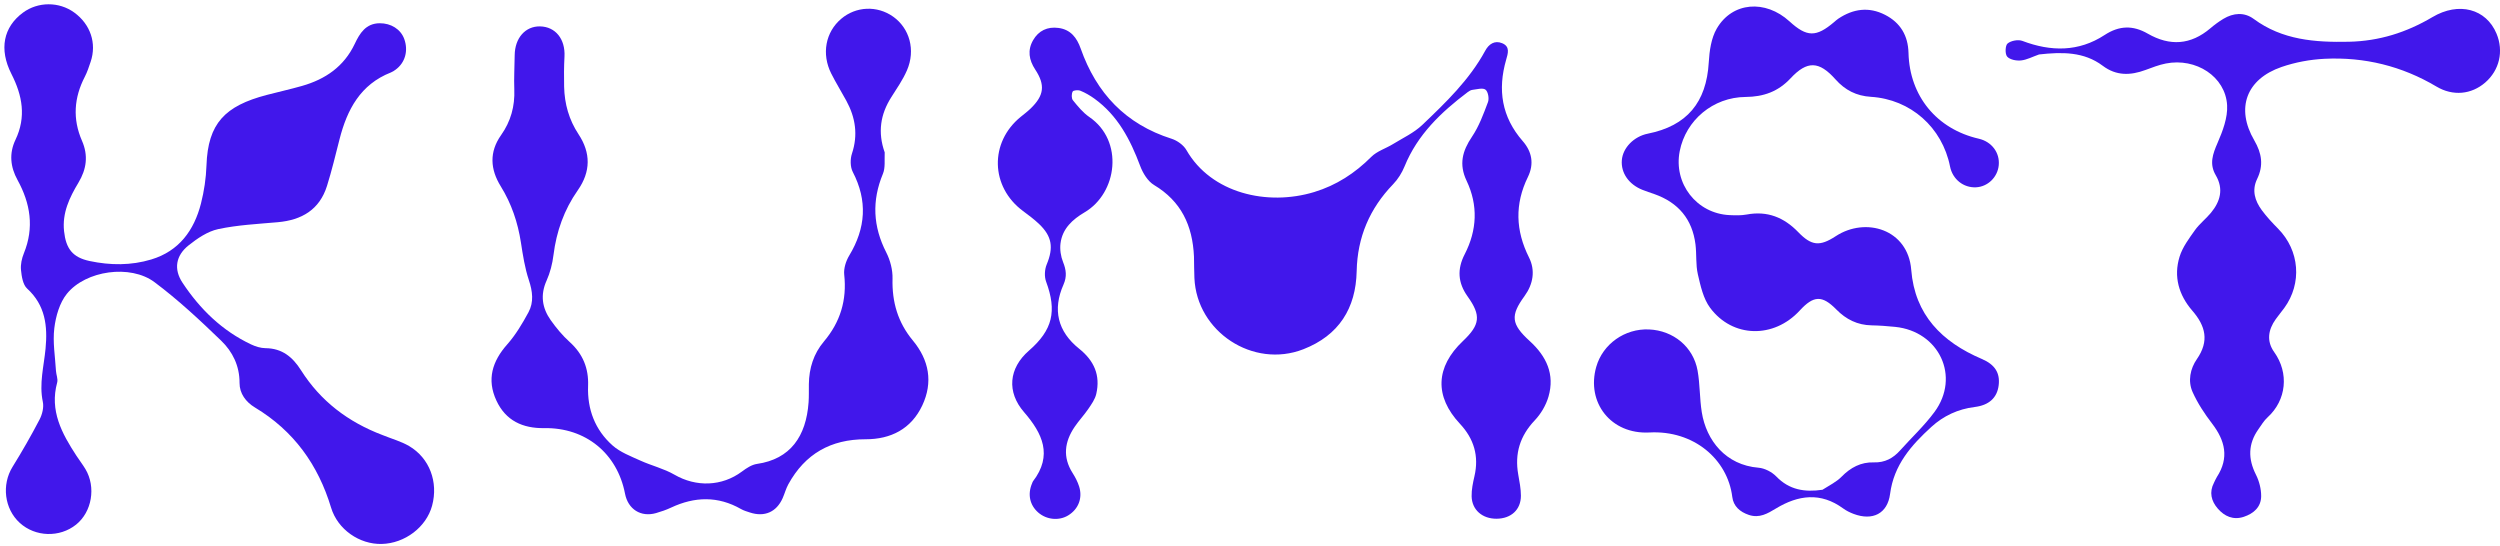 <?xml version="1.0" encoding="UTF-8" standalone="no"?>
<svg
   version="1.1"
   id="Layer_1"
   x="0px"
   y="0px"
   width="100%"
   viewBox="0 0 1162 254"
   enable-background="new 0 0 1162 254"
   xml:space="preserve"
   sodipodi:docname="logo_new.svg"
   inkscape:version="1.4.2 (f4327f4, 2025-05-13)"
   xmlns:inkscape="http://www.inkscape.org/namespaces/inkscape"
   xmlns:sodipodi="http://sodipodi.sourceforge.net/DTD/sodipodi-0.dtd"
   xmlns="http://www.w3.org/2000/svg"
   xmlns:svg="http://www.w3.org/2000/svg"><defs
   id="defs5" /><sodipodi:namedview
   id="namedview5"
   pagecolor="#ffffff"
   bordercolor="#000000"
   borderopacity="0.25"
   inkscape:showpageshadow="2"
   inkscape:pageopacity="0.0"
   inkscape:pagecheckerboard="0"
   inkscape:deskcolor="#d1d1d1"
   inkscape:zoom="1.4302926"
   inkscape:cx="581.34958"
   inkscape:cy="126.89711"
   inkscape:window-width="1832"
   inkscape:window-height="1057"
   inkscape:window-x="1912"
   inkscape:window-y="-8"
   inkscape:window-maximized="1"
   inkscape:current-layer="Layer_1" />
<path
   fill="#262223"
   opacity="1"
   stroke="none"
   d=" M554.963,119.256   C554.307,104.735 548.971,93.53 536.42,86.002   C533.501,84.252 531.201,80.467 529.95,77.119   C525.382,64.897 519.539,53.684 508.673,45.84   C506.667,44.392 504.471,43.117 502.19,42.182   C501.143,41.753 498.905,41.932 498.577,42.555   C498.012,43.629 497.969,45.713 498.678,46.585   C500.968,49.406 503.362,52.362 506.318,54.388   C522.461,65.448 519.395,89.69 504.129,98.682   C498.516,101.988 493.783,106.27 492.925,113.116   C492.571,115.938 493.043,119.148 494.108,121.792   C495.57,125.421 495.961,128.557 494.314,132.274   C489.177,143.868 491.548,154.052 501.603,162.096   C508.595,167.688 511.536,174.477 509.538,183.116   C508.966,185.59 507.322,187.897 505.848,190.062   C503.887,192.942 501.456,195.502 499.502,198.386   C494.814,205.301 493.831,212.439 498.546,219.861   C499.785,221.812 500.896,223.933 501.584,226.127   C503.277,231.527 501.235,236.638 496.534,239.533   C492.27,242.159 486.503,241.622 482.589,238.233   C478.609,234.787 477.533,229.677 479.726,224.63   C479.859,224.325 479.932,223.976 480.128,223.72   C489.411,211.613 484.521,201.404 475.971,191.552   C467.867,182.214 468.821,171.186 478.247,162.984   C489.289,153.375 491.304,144.641 486.236,130.918   C485.369,128.572 485.534,125.262 486.503,122.929   C489.743,115.126 489.039,109.839 482.854,104.008   C480.562,101.847 478.009,99.947 475.472,98.066   C460.328,86.83 459.835,66.144 474.457,54.288   C476.006,53.031 477.609,51.822 479.038,50.438   C485.293,44.379 485.928,39.573 481.178,32.331   C478.265,27.891 477.504,23.378 480.163,18.723   C482.729,14.231 486.856,12.307 491.98,12.984   C497.613,13.73 500.516,17.495 502.307,22.574   C509.625,43.328 523.219,57.718 544.54,64.485   C547.171,65.32 550.102,67.412 551.445,69.753   C562.98,89.858 589.027,95.9 610.883,89.247   C621.139,86.126 629.767,80.515 637.362,72.92   C640.037,70.245 644.123,69.016 647.464,66.963   C652.087,64.121 657.213,61.75 661.071,58.072   C672.021,47.634 682.984,37.107 690.341,23.561   C692.002,20.504 694.697,18.627 698.216,20.09   C701.978,21.654 700.908,24.822 700.051,27.798   C696.041,41.729 697.967,54.365 707.771,65.593   C711.983,70.417 713.185,76.094 710.154,82.293   C704.033,94.812 704.396,107.136 710.69,119.688   C713.684,125.659 712.656,132.035 708.581,137.637   C702.002,146.682 702.321,150.603 711.012,158.515   C718.793,165.598 722.739,173.971 719.742,184.342   C718.592,188.324 716.225,192.354 713.364,195.364   C706.47,202.617 703.967,210.818 705.674,220.537   C706.248,223.805 706.914,227.119 706.919,230.413   C706.929,236.913 702.355,241.049 695.631,241.106   C689.018,241.162 684.145,237.015 684.01,230.675   C683.944,227.573 684.618,224.402 685.324,221.348   C687.493,211.959 685.104,203.952 678.58,196.974   C666.679,184.245 667.205,170.602 679.975,158.511   C687.959,150.951 688.494,146.661 682.16,137.807   C677.62,131.46 677.2,125.133 680.797,118.163   C686.558,106.997 687.081,95.398 681.671,84.017   C678.049,76.396 679.68,70.216 684.167,63.566   C687.445,58.709 689.539,52.98 691.617,47.435   C692.234,45.788 691.662,42.581 690.447,41.666   C689.166,40.701 686.455,41.532 684.389,41.763   C683.613,41.85 682.813,42.346 682.162,42.838   C669.825,52.148 658.846,62.575 652.843,77.331   C651.622,80.332 649.768,83.298 647.525,85.625   C636.615,96.938 630.915,110.229 630.582,126.018   C630.216,143.351 622.285,155.885 605.828,162.317   C582.487,171.44 556.24,154.249 555.16,129.219   C555.024,126.057 555.035,122.89 554.963,119.256  z"
   id="path1"
   style="fill:#4117eb;fill-opacity:1" />
<path
   fill="#262223"
   opacity="1"
   stroke="none"
   d=" M177.843,202.236   C182.194,204.003 186.456,205.159 190.132,207.315   C199.68,212.914 203.789,224.075 200.843,235.025   C198.156,245.012 188.181,252.587 177.396,252.832   C167.059,253.067 156.945,246.092 153.886,235.95   C147.861,215.98 136.495,200.219 118.501,189.402   C114.232,186.836 111.324,182.851 111.344,178.024   C111.378,170.042 108.107,163.48 102.84,158.39   C92.943,148.824 82.801,139.357 71.798,131.136   C60.62,122.784 39.87,125.685 31.094,136.54   C27.687,140.755 25.924,146.997 25.246,152.54   C24.452,159.026 25.632,165.759 26.016,172.381   C26.122,174.196 27.023,176.156 26.578,177.781   C22.983,190.911 28.769,201.479 35.523,211.826   C36.888,213.917 38.431,215.897 39.709,218.037   C44.705,226.412 42.734,237.933 35.366,243.839   C27.736,249.955 16.412,249.608 9.192,243.039   C1.993,236.489 0.713,225.268 5.827,217.006   C10.276,209.82 14.492,202.471 18.396,194.977   C19.639,192.591 20.446,189.324 19.909,186.786   C18.126,178.348 20.395,170.264 21.174,162.053   C22.171,151.552 21.109,141.899 12.609,134.125   C10.633,132.319 10.061,128.488 9.757,125.495   C9.499,122.955 10.129,120.105 11.11,117.695   C15.956,105.783 14.149,94.556 8.142,83.649   C4.796,77.575 4.182,71.277 7.188,64.981   C12.254,54.374 10.429,44.438 5.321,34.393   C-0.553,22.843 1.606,12.56 10.687,5.869   C17.672,0.722 27.439,0.698 34.489,5.81   C42.054,11.296 45.029,20.125 42.136,28.704   C41.34,31.064 40.565,33.467 39.427,35.667   C34.384,45.417 33.683,55.314 38.11,65.443   C41.086,72.254 40.266,78.562 36.45,84.915   C32.324,91.787 28.857,98.947 29.776,107.465   C30.654,115.603 33.737,119.641 41.664,121.325   C51.248,123.362 60.92,123.445 70.338,120.596   C83.225,116.697 90.21,107.091 93.404,94.609   C94.877,88.847 95.771,82.815 95.972,76.873   C96.636,57.261 104.649,49.217 123.946,44.141   C129.412,42.703 134.941,41.493 140.372,39.94   C151.238,36.833 159.872,30.967 164.903,20.357   C167.188,15.54 169.992,10.847 176.505,10.805   C181.713,10.77 186.243,13.571 187.891,18.11   C189.877,23.578 188.308,29.169 183.852,32.401   C183.182,32.888 182.471,33.37 181.707,33.669   C167.495,39.236 161.331,50.955 157.809,64.75   C155.961,71.991 154.22,79.273 151.992,86.4   C148.526,97.487 140.234,102.292 129.106,103.284   C119.848,104.11 110.471,104.552 101.431,106.488   C96.501,107.543 91.725,110.804 87.656,114.045   C81.69,118.796 80.656,125.1 84.821,131.399   C92.926,143.657 103.235,153.72 116.71,160.086   C118.776,161.062 121.173,161.813 123.425,161.833   C131.126,161.901 135.997,165.914 139.925,172.115   C148.966,186.388 161.738,196.138 177.843,202.236  z"
   id="path2"
   style="fill:#4117eb;fill-opacity:1" />
<path
   fill="#262324"
   opacity="1"
   stroke="none"
   d=" M847.088,227.639   C850.332,225.571 853.573,224.012 855.939,221.597   C860.159,217.29 864.975,214.729 870.961,214.917   C876.077,215.078 879.915,212.996 883.195,209.328   C888.519,203.375 894.445,197.876 899.158,191.479   C911.251,175.066 901.377,154.045 880.88,151.934   C877.237,151.559 873.57,151.288 869.91,151.221   C863.36,151.101 858.059,148.462 853.532,143.851   C846.944,137.141 842.976,137.301 836.498,144.351   C824.496,157.413 805.34,157.151 794.864,143.072   C791.688,138.804 790.409,132.873 789.163,127.495   C788.125,123.018 788.635,118.206 788.059,113.593   C786.598,101.885 780.079,94.158 768.995,90.229   C767.115,89.562 765.208,88.963 763.359,88.22   C757.032,85.676 753.367,80.352 753.826,74.469   C754.276,68.698 759.437,63.422 765.895,62.133   C784.111,58.495 793.145,47.61 794.232,28.997   C794.544,23.671 795.348,17.766 797.943,13.298   C805.16,0.868 820.526,-0.306 831.759,9.94   C839.833,17.305 844.134,17.369 852.504,10.257   C853.138,9.718 853.754,9.145 854.444,8.685   C861.346,4.079 868.632,3.037 876.16,6.886   C883.301,10.537 886.874,16.537 887.073,24.601   C887.569,44.626 900.18,59.988 919.715,64.466   C925.736,65.846 929.583,70.957 929.016,76.823   C928.48,82.362 923.947,86.773 918.499,87.057   C912.615,87.364 907.555,83.323 906.373,77.372   C902.771,59.235 888.065,46.152 869.595,45.004   C862.836,44.584 857.59,41.897 853.122,36.88   C845.497,28.315 839.978,28.126 832.253,36.402   C826.485,42.581 819.674,45.002 811.337,45.066   C796.222,45.182 783.572,55.871 780.739,70.219   C777.755,85.334 788.583,99.279 803.93,99.986   C806.582,100.108 809.316,100.188 811.903,99.703   C821.472,97.909 829.215,101.058 835.8,107.874   C841.955,114.244 845.78,114.666 853.242,109.785   C867.17,100.675 886.85,106.556 888.338,125.391   C889.996,146.388 902.675,158.973 921.144,166.842   C927.251,169.444 929.698,173.354 928.979,179.117   C928.258,184.899 924.503,188.357 917.812,189.178   C910.107,190.123 903.322,193.291 897.702,198.422   C888.401,206.913 880.261,216.085 878.514,229.555   C877.317,238.79 870.342,242.181 861.542,238.857   C859.847,238.216 858.157,237.387 856.7,236.322   C846.254,228.686 835.848,230.058 825.459,236.348   C821.565,238.706 817.767,240.974 812.881,239.338   C808.712,237.943 805.696,235.281 805.17,231.002   C803.011,213.468 787.271,199.917 766.657,201.016   C748.721,201.972 737.226,187.025 741.937,170.511   C744.97,159.878 755.238,152.612 766.505,153.125   C777.787,153.638 787.058,161.208 789.04,172.266   C790.178,178.615 789.963,185.2 790.985,191.579   C793.102,204.8 802.185,216.16 817.347,217.393   C820.234,217.627 823.583,219.366 825.622,221.473   C831.604,227.655 838.715,228.876 847.088,227.639  z"
   id="path3"
   style="fill:#4117eb;fill-opacity:1" />
<path
   fill="#262223"
   opacity="1"
   stroke="none"
   d=" M411.206,70.834   C411.058,74.438 411.557,77.954 410.384,80.775   C405.172,93.313 405.769,105.278 411.943,117.356   C413.801,120.993 414.953,125.481 414.847,129.538   C414.565,140.362 417.326,149.867 424.263,158.225   C431.863,167.381 433.762,177.686 428.649,188.503   C423.506,199.384 414.07,204.186 402.323,204.173   C386.169,204.155 374.175,210.953 366.412,225.101   C365.3,227.126 364.714,229.432 363.77,231.558   C360.914,237.993 355.351,240.428 348.607,238.222   C347.186,237.757 345.709,237.334 344.425,236.601   C333.7,230.48 322.896,230.795 311.933,235.926   C309.685,236.979 307.305,237.808 304.914,238.488   C297.861,240.493 291.907,236.707 290.508,229.449   C286.9,210.735 272.193,198.687 253.024,198.993   C242.922,199.154 235.044,195.518 230.707,186.145   C226.19,176.383 228.789,167.94 235.78,160.045   C239.695,155.624 242.807,150.372 245.637,145.146   C248.202,140.408 247.543,135.392 245.811,130.178   C243.944,124.561 243.032,118.585 242.121,112.7   C240.677,103.364 237.739,94.655 232.753,86.598   C227.854,78.684 227.331,70.679 232.916,62.779   C237.406,56.43 239.348,49.403 239.047,41.61   C238.842,36.291 239.169,30.951 239.228,25.62   C239.315,17.67 244.181,12.137 251,12.267   C258.22,12.405 262.805,18.192 262.372,26.309   C262.124,30.961 262.098,35.635 262.205,40.294   C262.388,48.267 264.434,55.63 268.915,62.42   C274.601,71.036 274.657,79.741 268.536,88.46   C262.217,97.46 258.629,107.553 257.262,118.52   C256.756,122.578 255.712,126.729 254.043,130.446   C251.046,137.123 251.987,143.178 255.98,148.82   C258.558,152.462 261.485,155.977 264.788,158.96   C270.928,164.504 273.652,171.172 273.342,179.354   C272.929,190.278 276.59,199.841 284.729,207.059   C288.291,210.218 293.14,212.031 297.587,214.057   C302.815,216.438 308.581,217.796 313.508,220.645   C323.561,226.458 335.533,226.129 344.876,219.156   C346.948,217.609 349.397,215.982 351.851,215.629   C367.376,213.397 374.702,202.785 375.827,187.03   C376.028,184.21 375.925,181.368 375.962,178.536   C376.059,171.136 378.158,164.405 382.969,158.709   C390.585,149.693 393.68,139.477 392.394,127.671   C392.082,124.802 393.186,121.327 394.721,118.785   C402.42,106.036 403.31,93.3 396.364,79.903   C395.158,77.577 395.146,73.933 395.996,71.366   C398.878,62.664 397.623,54.641 393.385,46.837   C391.083,42.598 388.525,38.493 386.359,34.189   C381.771,25.067 383.699,14.908 390.991,8.738   C397.88,2.909 407.676,2.488 415.082,7.704   C422.794,13.135 425.643,23.278 421.557,32.692   C419.652,37.079 416.861,41.104 414.276,45.17   C409.225,53.117 407.894,61.47 411.206,70.834  z"
   id="path4"
   style="fill:#4117eb;fill-opacity:1" />
<path
   fill="#262223"
   opacity="1"
   stroke="none"
   d=" M947.755,25.312   C944.676,26.379 942.064,27.824 939.334,28.101   C937.195,28.317 934.159,27.733 932.92,26.298   C931.877,25.09 932.014,21.132 933.131,20.209   C934.725,18.891 938.053,18.276 940.013,19.019   C953.254,24.037 966.137,24.175 978.199,16.287   C985.056,11.802 991.427,11.7 998.281,15.642   C1008.53,21.537 1018.238,20.913 1027.367,13.162   C1029.263,11.552 1031.287,10.047 1033.417,8.766   C1038.086,5.956 1043.155,5.571 1047.539,8.807   C1060.857,18.637 1076.093,19.733 1091.785,19.406   C1105.776,19.114 1118.535,15.099 1130.561,7.969   C1142.919,0.643 1155.591,4.131 1160.39,15.651   C1163.788,23.807 1161.752,32.617 1155.144,38.35   C1148.704,43.938 1140.129,44.785 1132.469,40.234   C1116.401,30.69 1098.975,26.415 1080.439,27.329   C1073.72,27.66 1066.819,28.941 1060.464,31.131   C1044.064,36.782 1039.079,50.298 1047.793,65.251   C1051.322,71.308 1052.152,76.913 1049.12,83.169   C1046.556,88.459 1048.073,93.313 1051.27,97.674   C1053.52,100.744 1056.164,103.557 1058.846,106.274   C1068.866,116.425 1070.1,131.674 1061.704,143.184   C1060.429,144.932 1059.026,146.588 1057.766,148.346   C1054.223,153.291 1053.421,158.591 1057.058,163.672   C1064.014,173.388 1062.767,185.987 1053.954,193.997   C1052.259,195.537 1051.041,197.622 1049.698,199.524   C1044.889,206.335 1044.835,213.267 1048.588,220.685   C1050.092,223.659 1051.001,227.275 1050.99,230.595   C1050.974,235.636 1047.54,238.687 1042.897,240.221   C1037.998,241.84 1033.938,239.98 1030.818,236.385   C1027.8,232.906 1026.738,228.791 1029.068,224.357   C1029.532,223.473 1029.877,222.517 1030.417,221.685   C1036.176,212.808 1034.257,204.809 1028.167,196.864   C1024.686,192.322 1021.45,187.416 1019.119,182.219   C1016.82,177.095 1018.036,171.344 1021.106,166.92   C1026.937,158.518 1025.154,151.521 1018.995,144.411   C1012.708,137.154 1010.202,128.559 1013.069,119.309   C1014.441,114.884 1017.45,110.866 1020.194,107.002   C1022.293,104.047 1025.29,101.749 1027.622,98.938   C1032.013,93.645 1033.63,87.832 1029.888,81.458   C1026.796,76.191 1028.48,71.59 1030.734,66.401   C1033.118,60.917 1035.488,54.675 1035.163,48.916   C1034.412,35.598 1020.688,26.751 1006.691,29.514   C1003.457,30.152 1000.321,31.382 997.21,32.531   C990.252,35.102 983.671,35.329 977.36,30.579   C968.581,23.973 958.43,24.131 947.755,25.312  z"
   id="path5"
   style="fill:#4117eb;fill-opacity:1" />
</svg>
